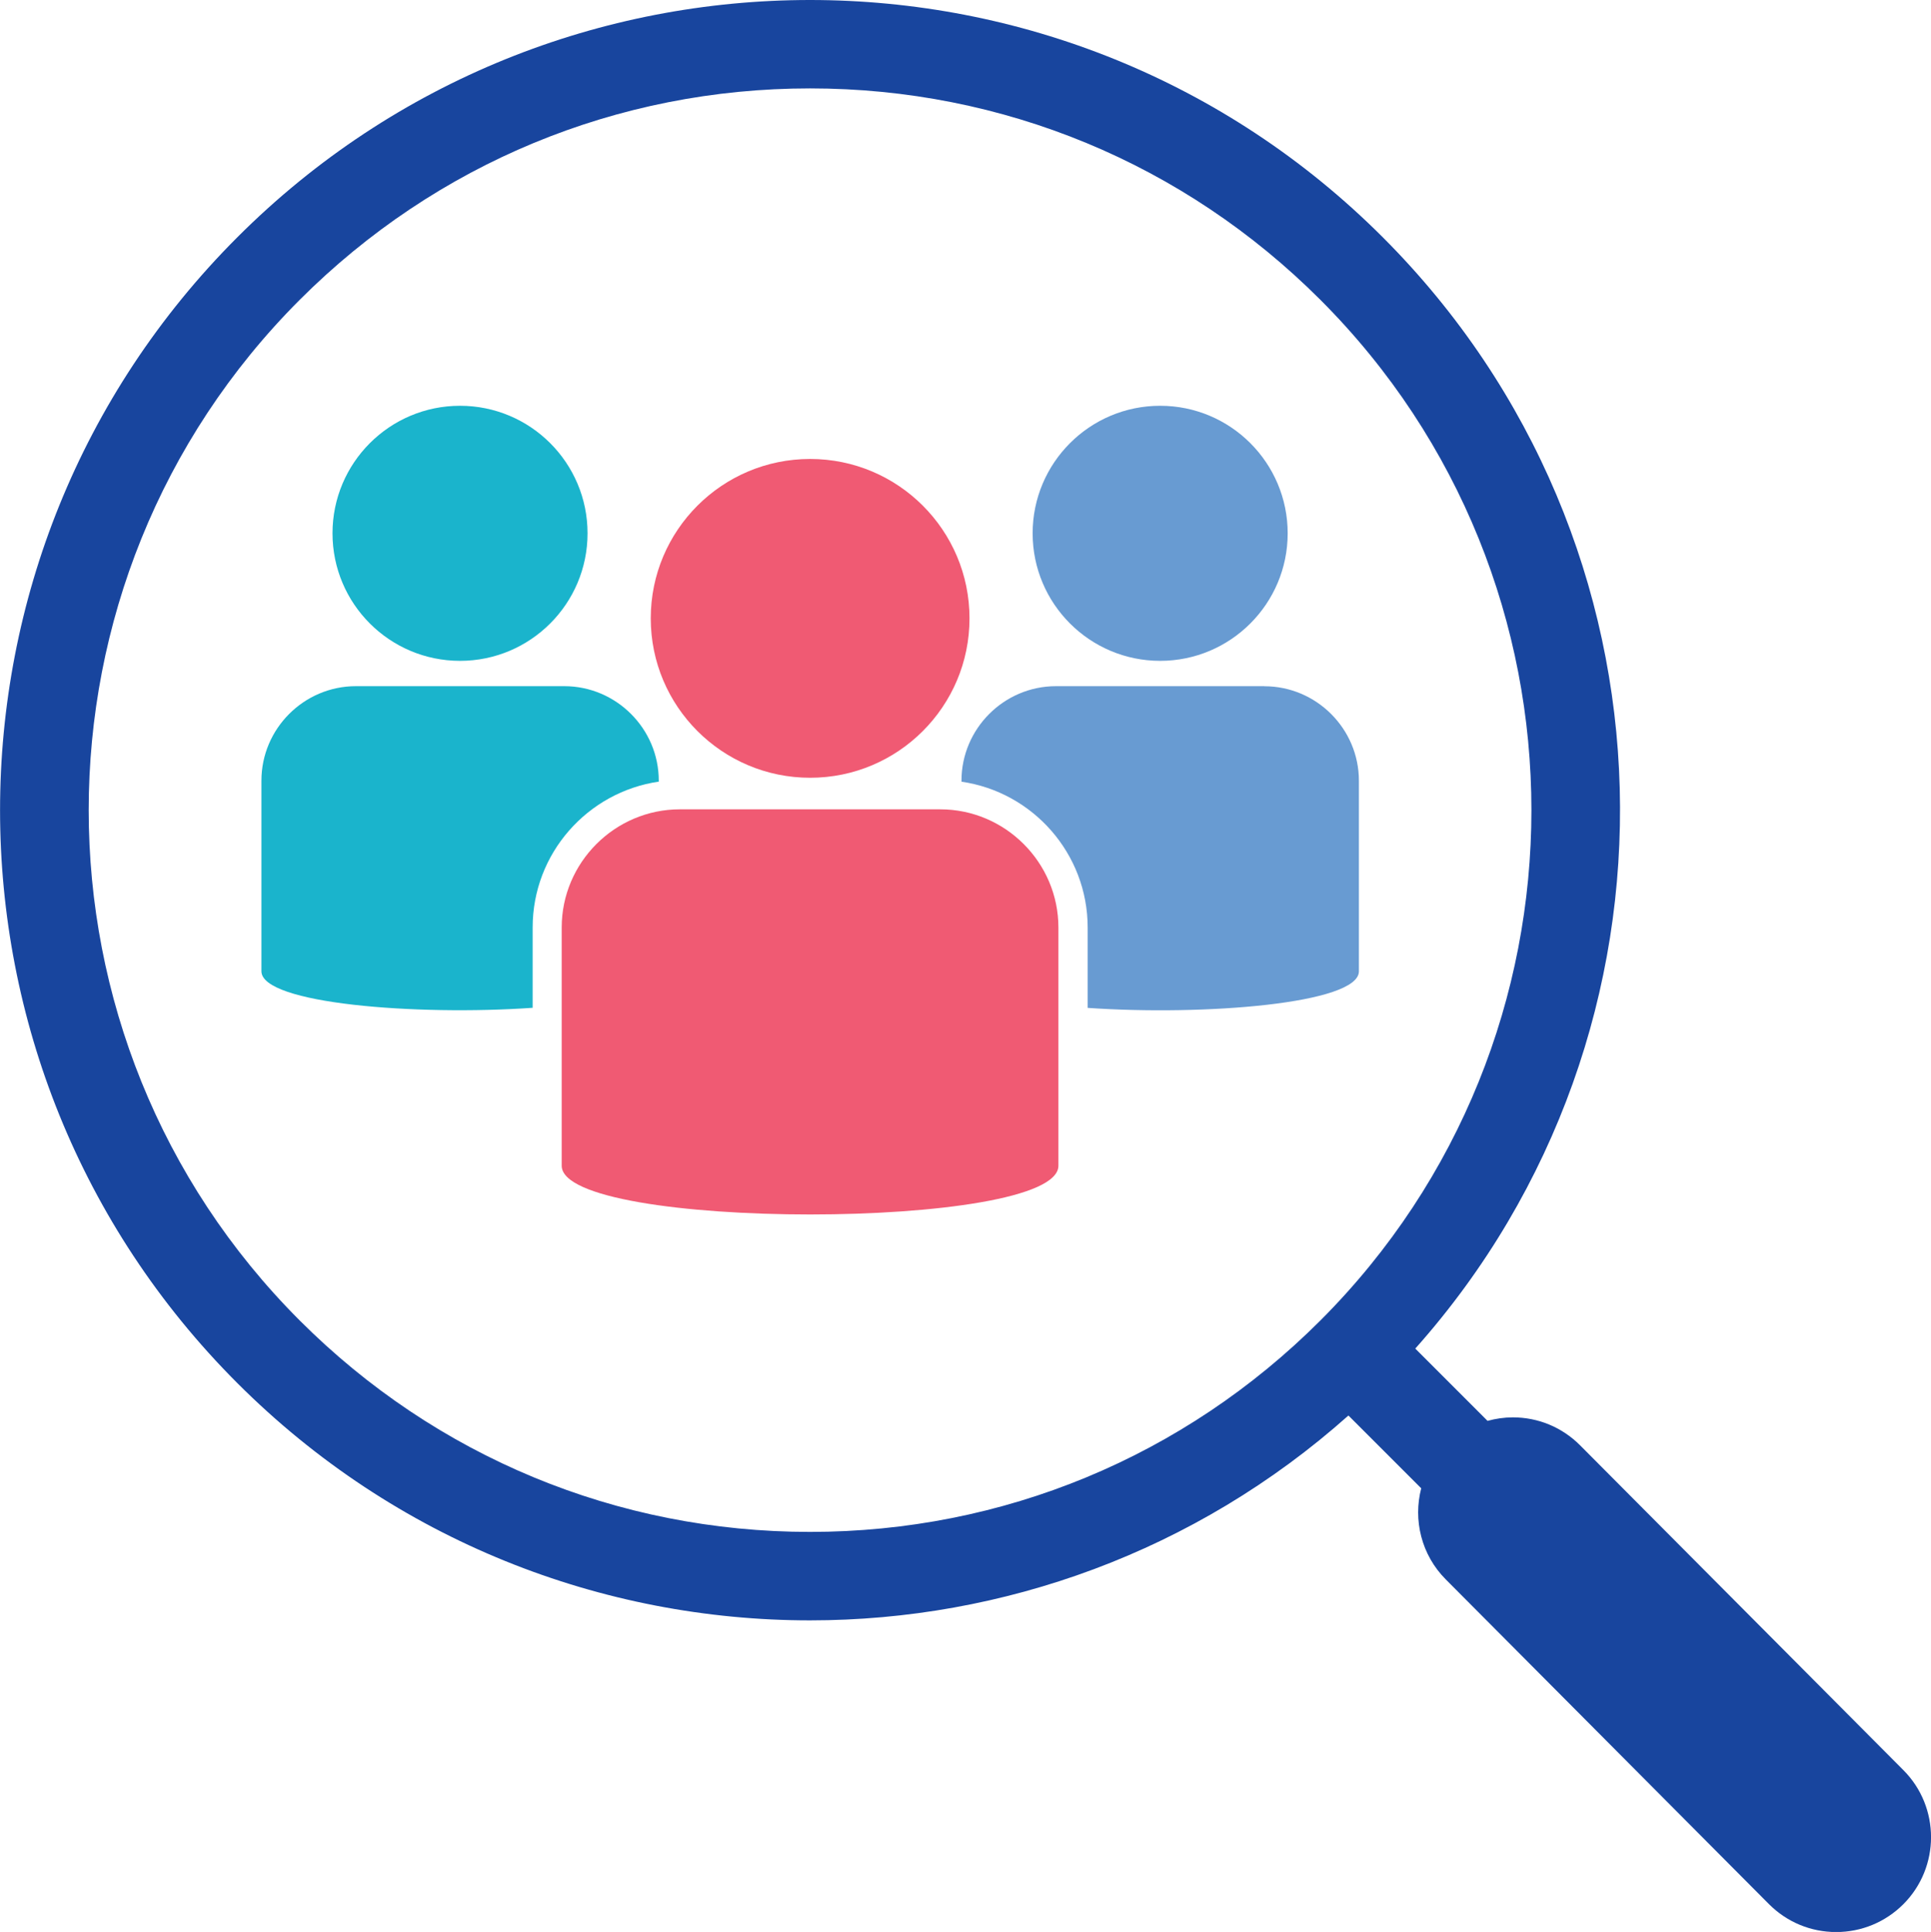 <?xml version="1.0" encoding="UTF-8"?>
<svg xmlns="http://www.w3.org/2000/svg" width="260" height="260.1" viewBox="0 0 260 260.1">
  <defs>
    <style>
      .cls-1 {
        fill: #1ab4cc;
      }

      .cls-1, .cls-2, .cls-3, .cls-4 {
        stroke-width: 0px;
      }

      .cls-2 {
        fill: #689bd2;
      }

      .cls-3 {
        fill: #18459e;
      }

      .cls-4 {
        fill: #f05a73;
      }
    </style>
  </defs>
  <g>
    <path class="cls-1" d="M61.94,88.97c9.48,0,17.17-7.69,17.17-17.17s-7.69-17.17-17.17-17.17-17.17,7.69-17.17,17.17,7.69,17.17,17.17,17.17Z"/>
    <path class="cls-1" d="M88.7,105.24v-.14c0-7-5.73-12.72-12.72-12.72h-28.06c-7,0-12.72,5.73-12.72,12.72v25.66c0,4.37,20.85,6.01,36.52,4.92v-10.82c0-9.97,7.4-18.24,16.99-19.63Z"/>
    <path class="cls-2" d="M156.21,88.97c9.48,0,17.17-7.69,17.17-17.17s-7.69-17.17-17.17-17.17-17.17,7.69-17.17,17.17,7.69,17.17,17.17,17.17Z"/>
    <path class="cls-2" d="M170.24,92.38h-28.06c-7,0-12.72,5.73-12.72,12.72v.14c9.59,1.38,16.99,9.66,16.99,19.63v10.82c15.67,1.09,36.52-.56,36.52-4.92v-25.66c0-7-5.73-12.72-12.72-12.72Z"/>
    <path class="cls-4" d="M109.08,104.71c11.85,0,21.46-9.61,21.46-21.46s-9.61-21.46-21.46-21.46-21.46,9.61-21.46,21.46,9.61,21.46,21.46,21.46Z"/>
    <path class="cls-4" d="M126.61,108.96h-35.07c-8.75,0-15.91,7.16-15.91,15.91v32.07c0,8.75,66.88,8.75,66.88,0v-32.07c0-8.75-7.16-15.91-15.91-15.91Z"/>
  </g>
  <path class="cls-3" d="M256.26,238.29l-43.52-43.72c-2.42-2.42-5.63-3.75-9.04-3.75-1.17,0-2.31.17-3.41.47l-9.73-9.73c38.16-42.83,36.71-108.53-4.37-149.61C164.9,10.65,136.98,0,109.07,0S53.24,10.65,31.95,31.95c-42.59,42.59-42.59,111.65,0,154.25,21.3,21.3,49.21,31.95,77.12,31.95,25.93,0,51.86-9.2,72.49-27.58l9.8,9.8c-1.1,4.25,0,8.95,3.31,12.27l43.52,43.72c2.42,2.42,5.63,3.75,9.04,3.75s6.62-1.33,9.04-3.74c4.98-4.98,4.98-13.09,0-18.07ZM40.36,177.78C2.47,139.89,2.47,78.25,40.36,40.36c18.35-18.35,42.76-28.46,68.71-28.46s50.36,10.11,68.71,28.46c37.89,37.89,37.89,99.53,0,137.42-18.35,18.35-42.76,28.46-68.71,28.46s-50.36-10.11-68.71-28.46Z"/>
</svg>